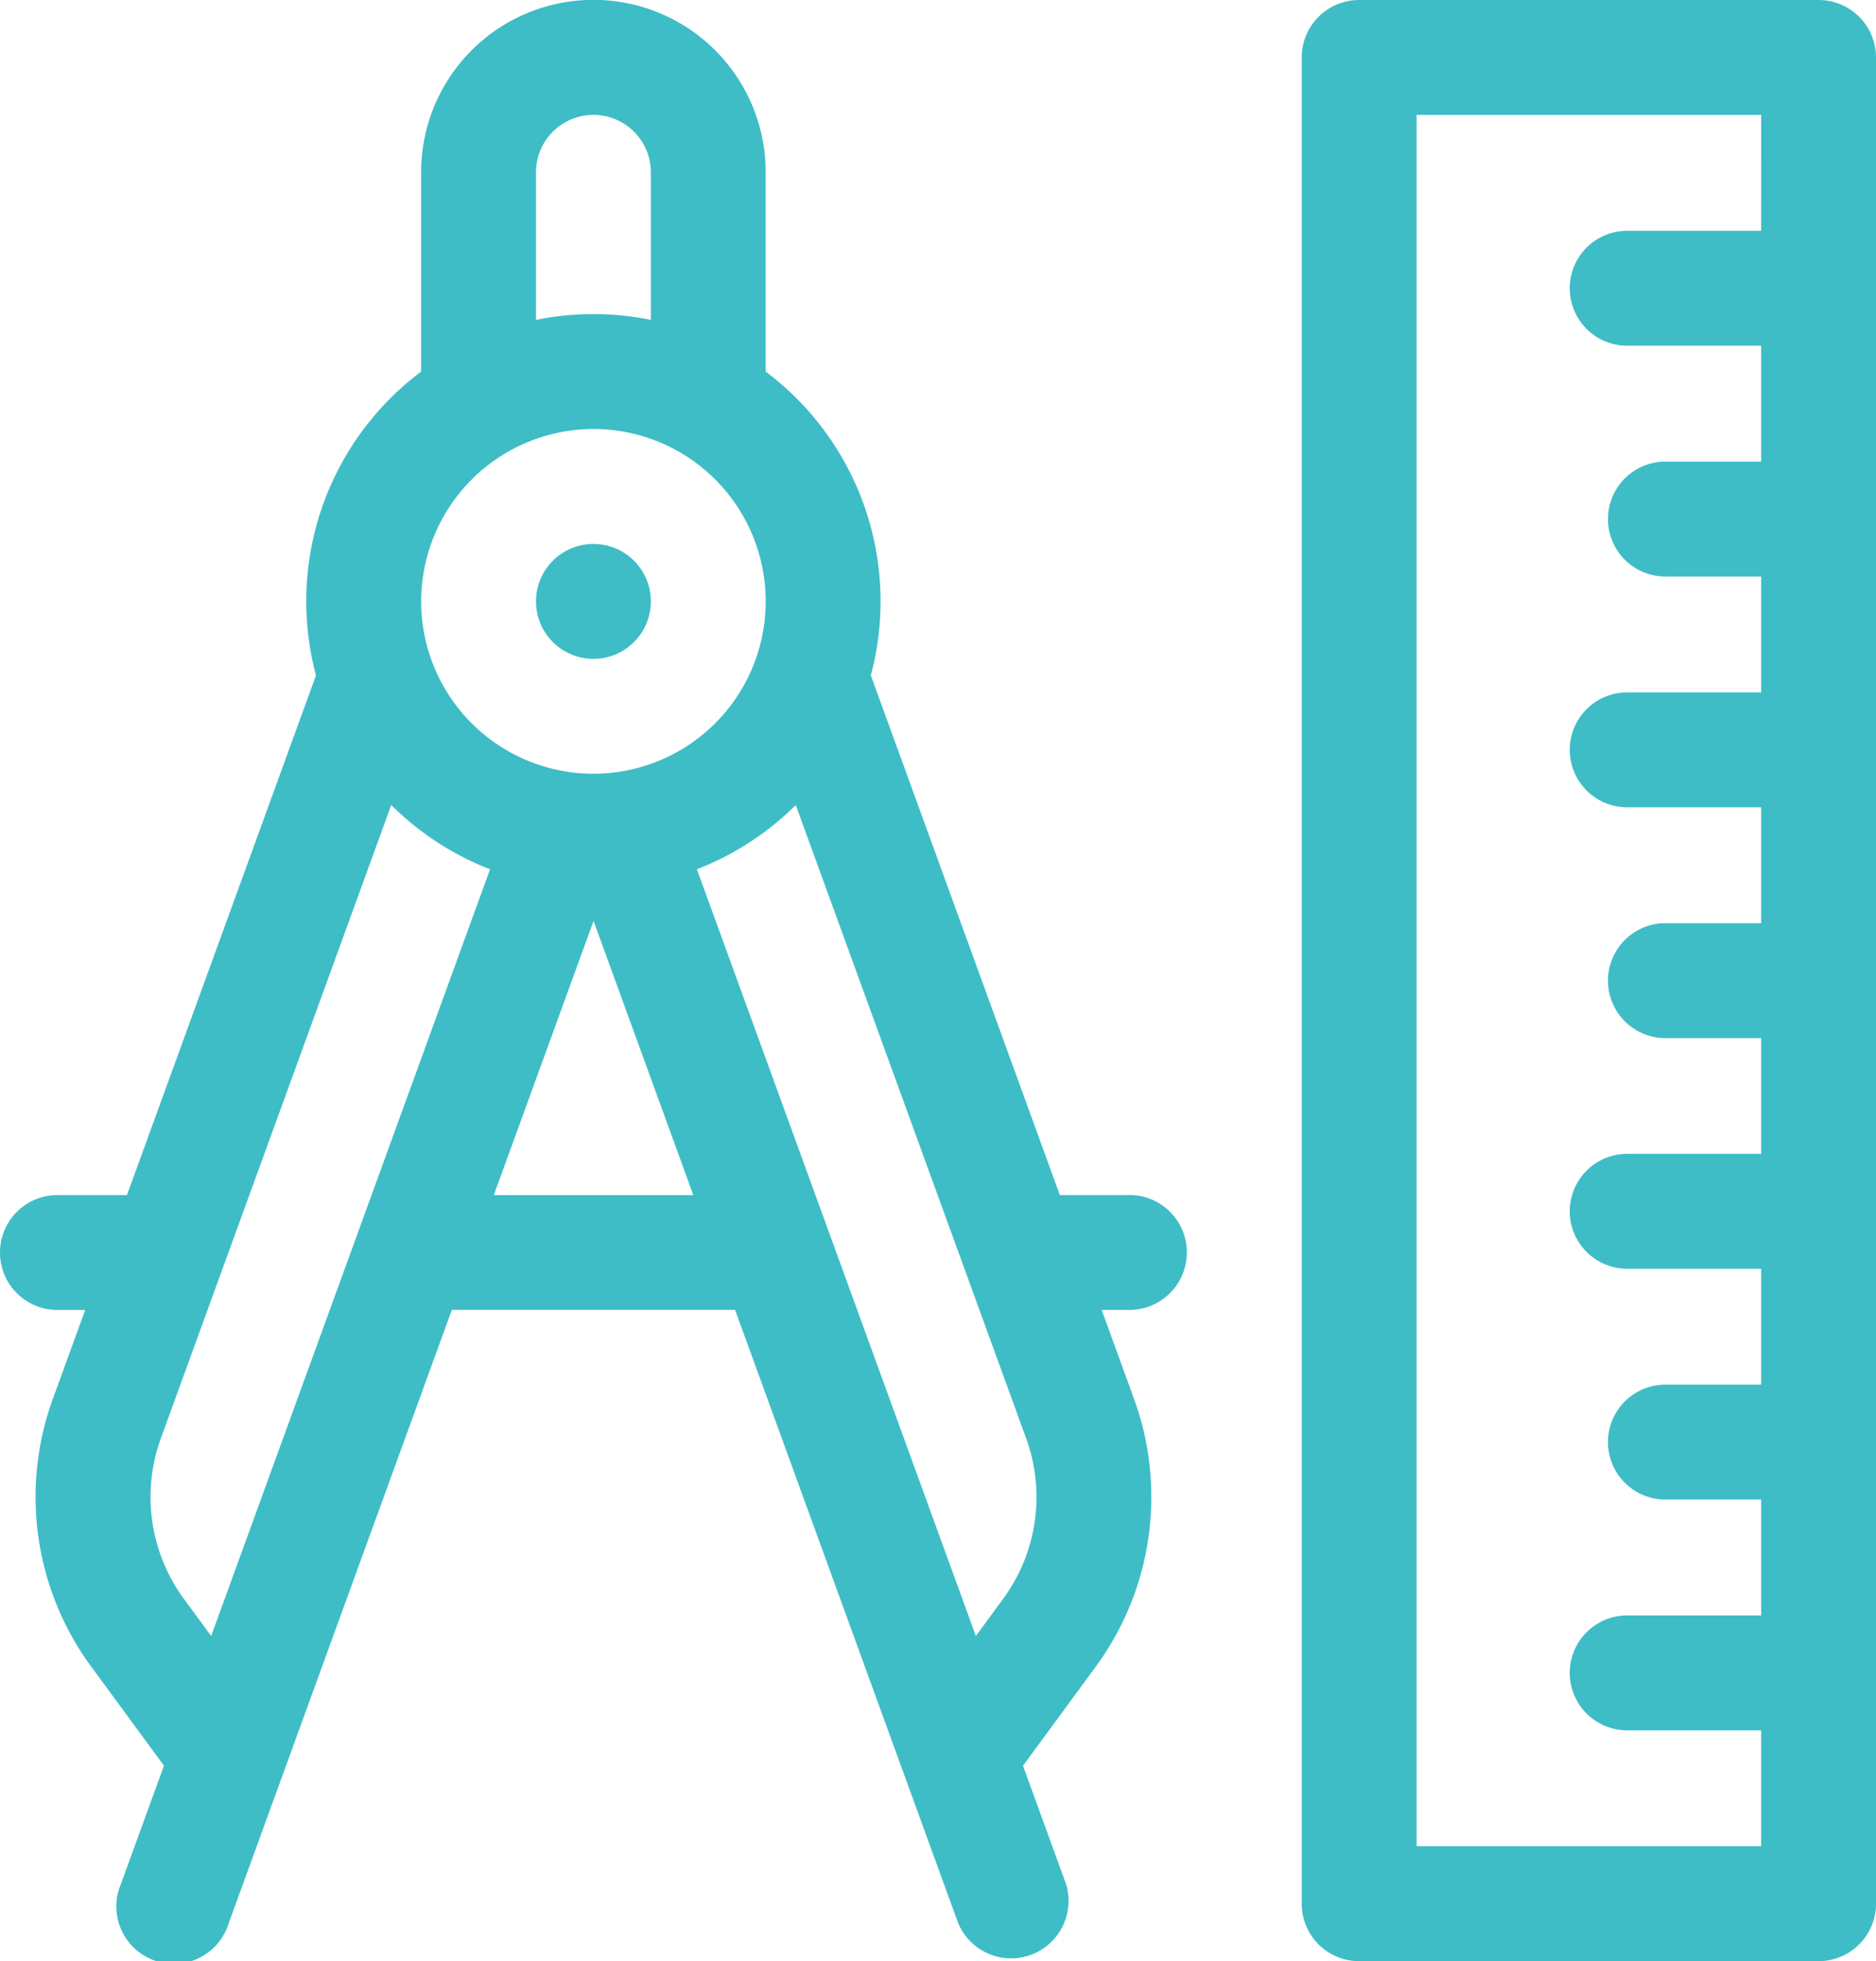 <svg xmlns="http://www.w3.org/2000/svg" width="57.422" height="60" viewBox="0 0 57.422 60">
  <g id="architectural" transform="translate(-11)">
    <path id="Path_5151" data-name="Path 5151" d="M366.82,0H352.758A1.758,1.758,0,0,0,351,1.758V58.242A1.758,1.758,0,0,0,352.758,60H366.82a1.758,1.758,0,0,0,1.758-1.758V1.758A1.758,1.758,0,0,0,366.82,0Zm-1.758,7.061h-4.1a1.758,1.758,0,0,0,0,3.516h4.1v3.545h-2.93a1.758,1.758,0,1,0,0,3.516h2.93v3.545h-4.1a1.758,1.758,0,0,0,0,3.516h4.1v3.545h-2.93a1.758,1.758,0,1,0,0,3.516h2.93V35.3h-4.1a1.758,1.758,0,0,0,0,3.516h4.1v3.545h-2.93a1.758,1.758,0,0,0,0,3.516h2.93v3.545h-4.1a1.758,1.758,0,0,0,0,3.516h4.1v3.545H354.516V3.516h10.547Z" transform="translate(-300.156)" fill="#3ebdc6"/>
    <path id="Path_5152" data-name="Path 5152" d="M45.57,36.562H43.441l-5.786-15.9a8.778,8.778,0,0,0-3.218-9.293v-6.1a5.273,5.273,0,1,0-10.547,0v6.1a8.778,8.778,0,0,0-3.218,9.293l-5.786,15.9H12.758a1.758,1.758,0,1,0,0,3.516h.849l-.988,2.714A8.771,8.771,0,0,0,13.8,51l2.218,3.019L14.7,57.64a1.758,1.758,0,1,0,3.3,1.2l6.83-18.765H33.5l6.83,18.765a1.758,1.758,0,0,0,3.3-1.2l-1.317-3.619L44.532,51a8.771,8.771,0,0,0,1.177-8.21l-.988-2.714h.849a1.758,1.758,0,1,0,0-3.516ZM27.406,5.273a1.758,1.758,0,1,1,3.516,0V9.786a8.825,8.825,0,0,0-3.516,0Zm1.758,7.852A5.273,5.273,0,1,1,23.891,18.4,5.279,5.279,0,0,1,29.164,13.125Zm-11.7,36.926-.831-1.13a5.262,5.262,0,0,1-.706-4.926l7.048-19.366A8.813,8.813,0,0,0,26,26.595Zm8.651-13.488,3.053-8.389,3.054,8.389ZM41.7,48.921l-.83,1.13L32.331,26.595a8.814,8.814,0,0,0,3.026-1.966l7.049,19.366a5.263,5.263,0,0,1-.706,4.926Z" fill="#3ebdc6"/>
    <circle id="Ellipse_436" data-name="Ellipse 436" cx="1.758" cy="1.758" r="1.758" transform="translate(27.406 16.641)" fill="#3ebdc6"/>
  </g>
</svg>
